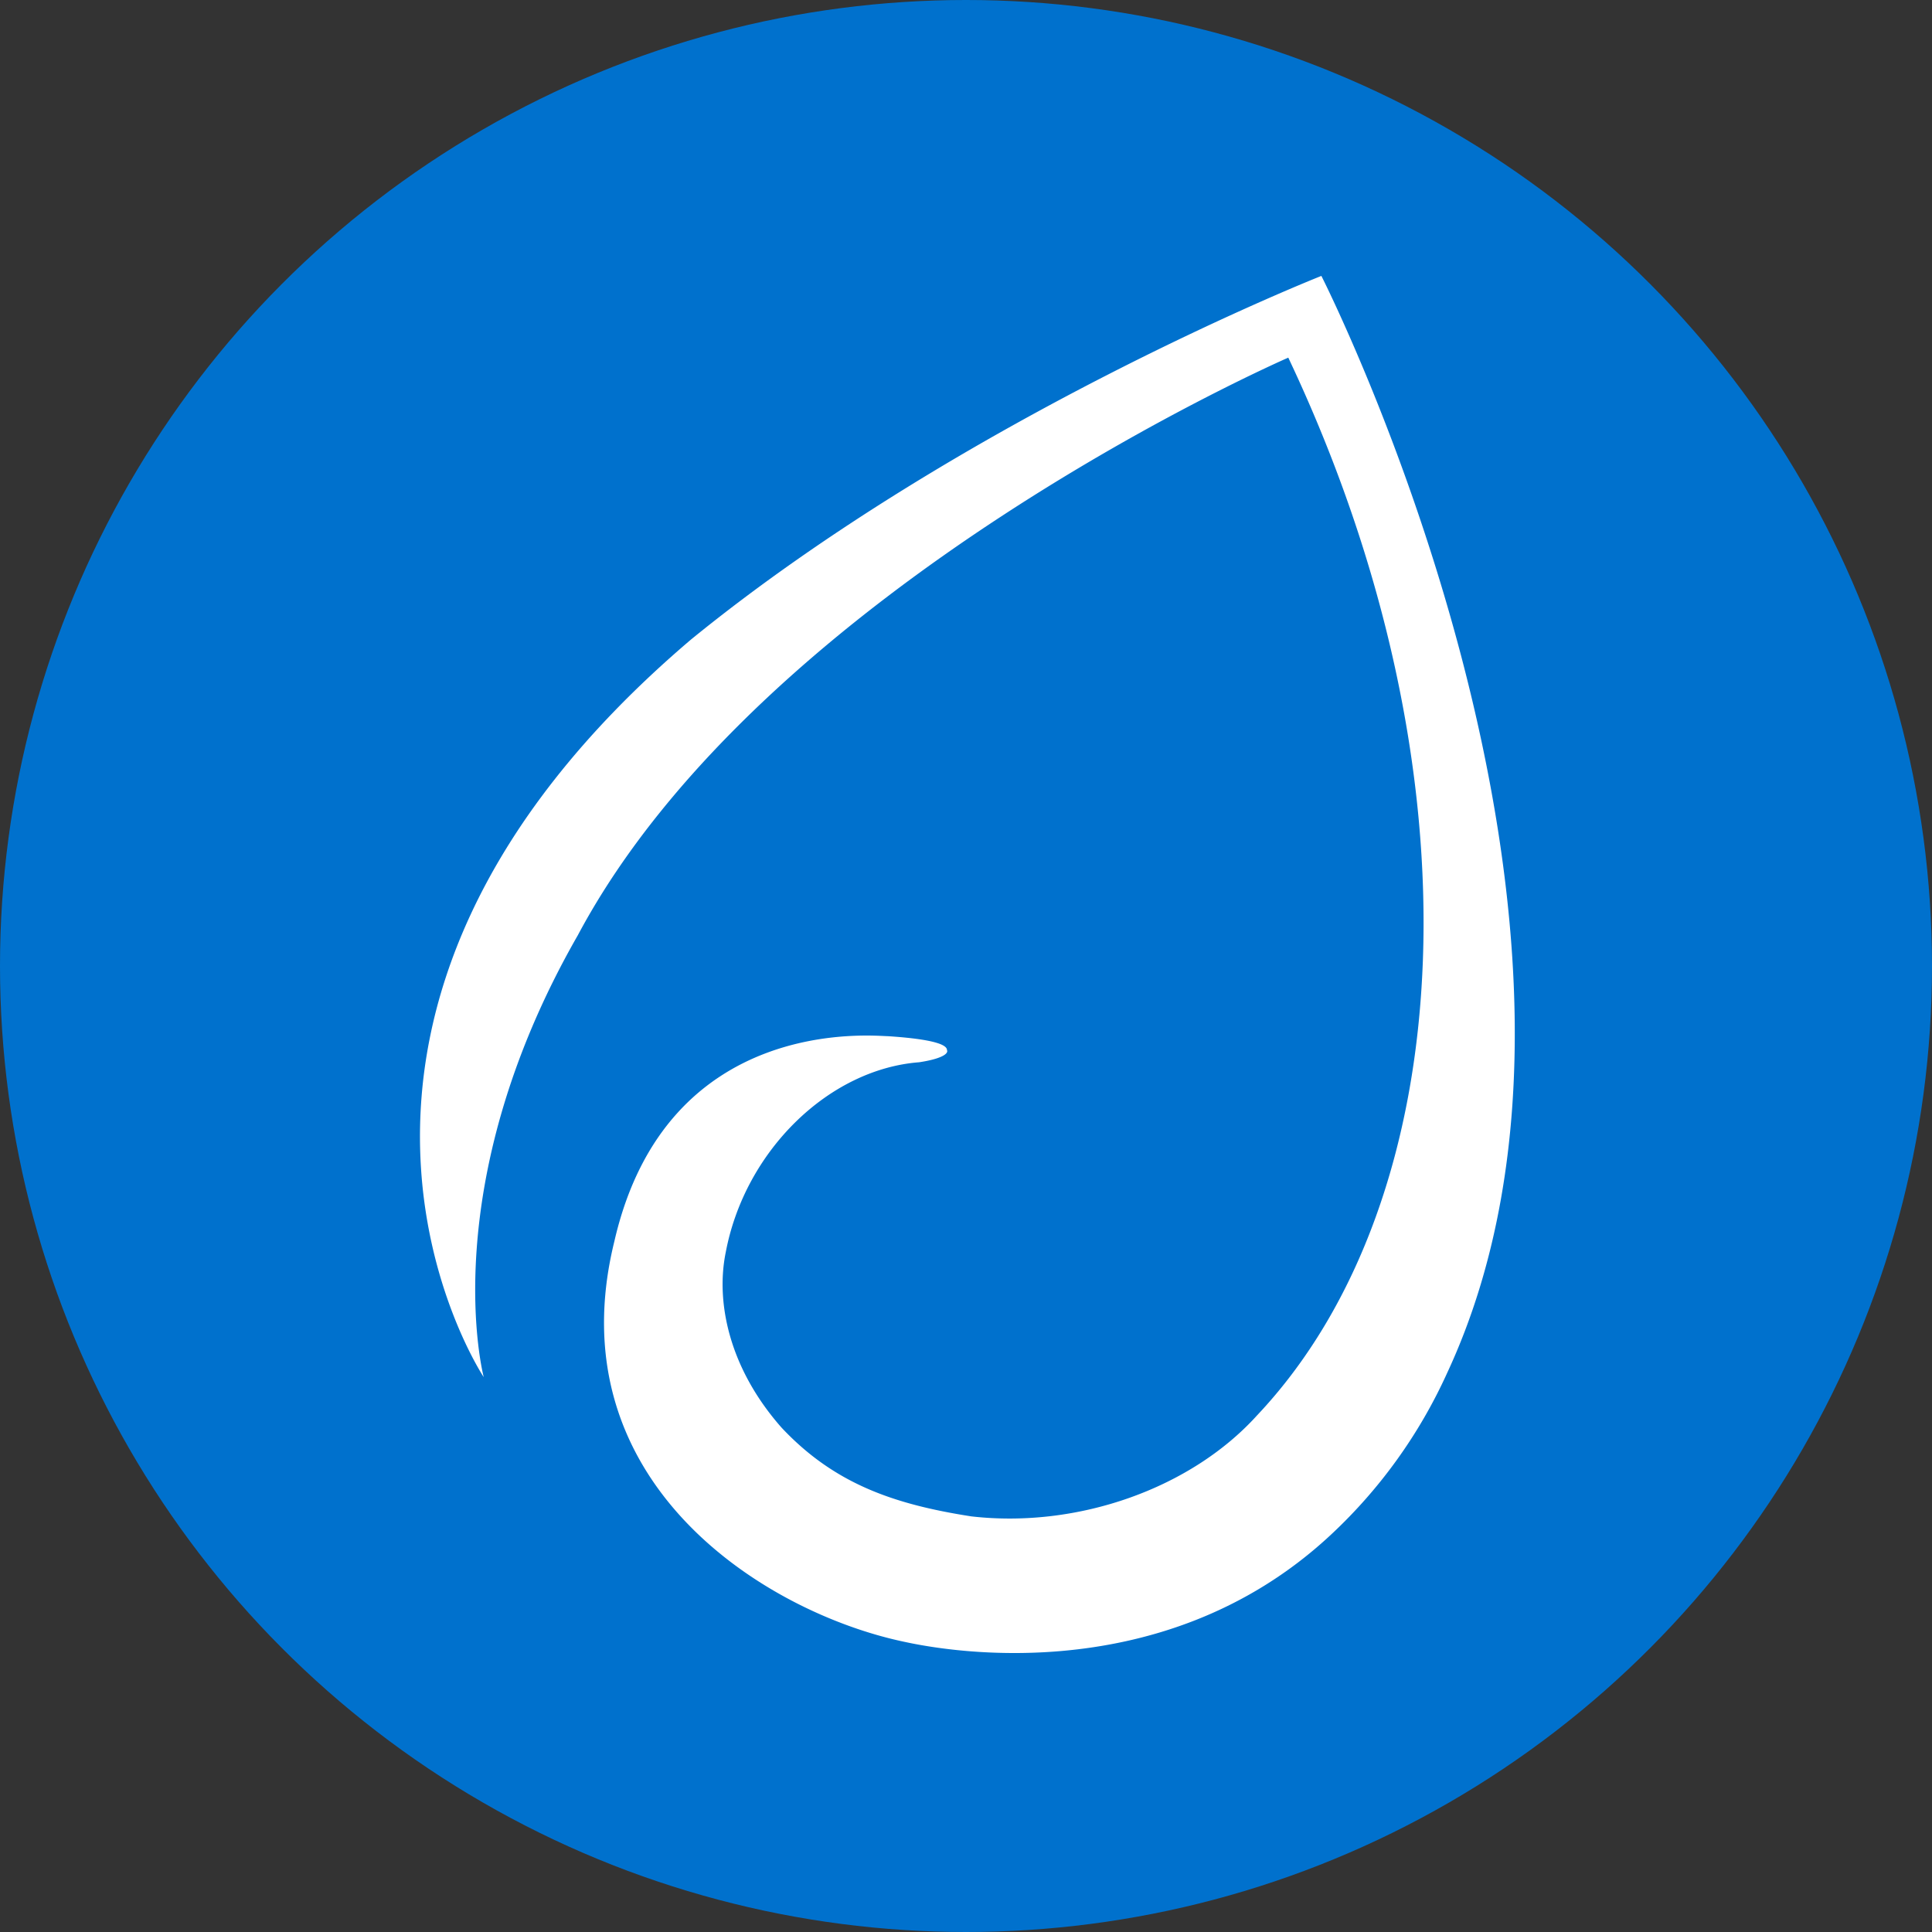 <?xml version='1.0' encoding='utf-8'?>
<svg xmlns="http://www.w3.org/2000/svg" viewBox="0 0 300 300" width="300" height="300">
  <rect x="0" y="0" width="300" height="300" fill="#333333" stroke="none"/>
  <defs>
    <style>
      .a {
        fill: #0071cd;
      }

      .b {
        fill: #fff;
      }
    </style>
  <clipPath id="bz_circular_clip"><circle cx="150.0" cy="150.0" r="150.0" /></clipPath></defs>
  <g clip-path="url(#bz_circular_clip)"><rect class="a" width="300" height="300" />
  <path class="b" d="M224.658,213.313a78.712,78.712,0,0,1-17.843,24.856c-27.044,25.386-62.744,17.558-66.522,16.743-21.635-4.593-54.087-24.856-44.901-62.133,8.113-35.388,40.294-31.882,42.468-31.882,8.371.544,9.187,1.617,9.187,2.161.272.544-.815,1.359-4.322,1.889-14.065,1.087-27.044,13.78-30.02,29.449-1.617,7.841.544,18.102,8.657,27.288,8.113,8.643,17.3,11.891,29.476,13.78,16.498,1.889,34.07-4.322,44.343-15.669,31.637-33.499,35.428-99.695,4.865-164.26,0,0-81.389,35.388-110.322,89.692-22.45,39.179-14.609,68.615-14.609,68.615S38.07,158.193,107.296,99.308c42.455-34.586,97.887-56.465,97.887-56.465s51.655,101.57,19.474,170.47Z" />
</g></svg>